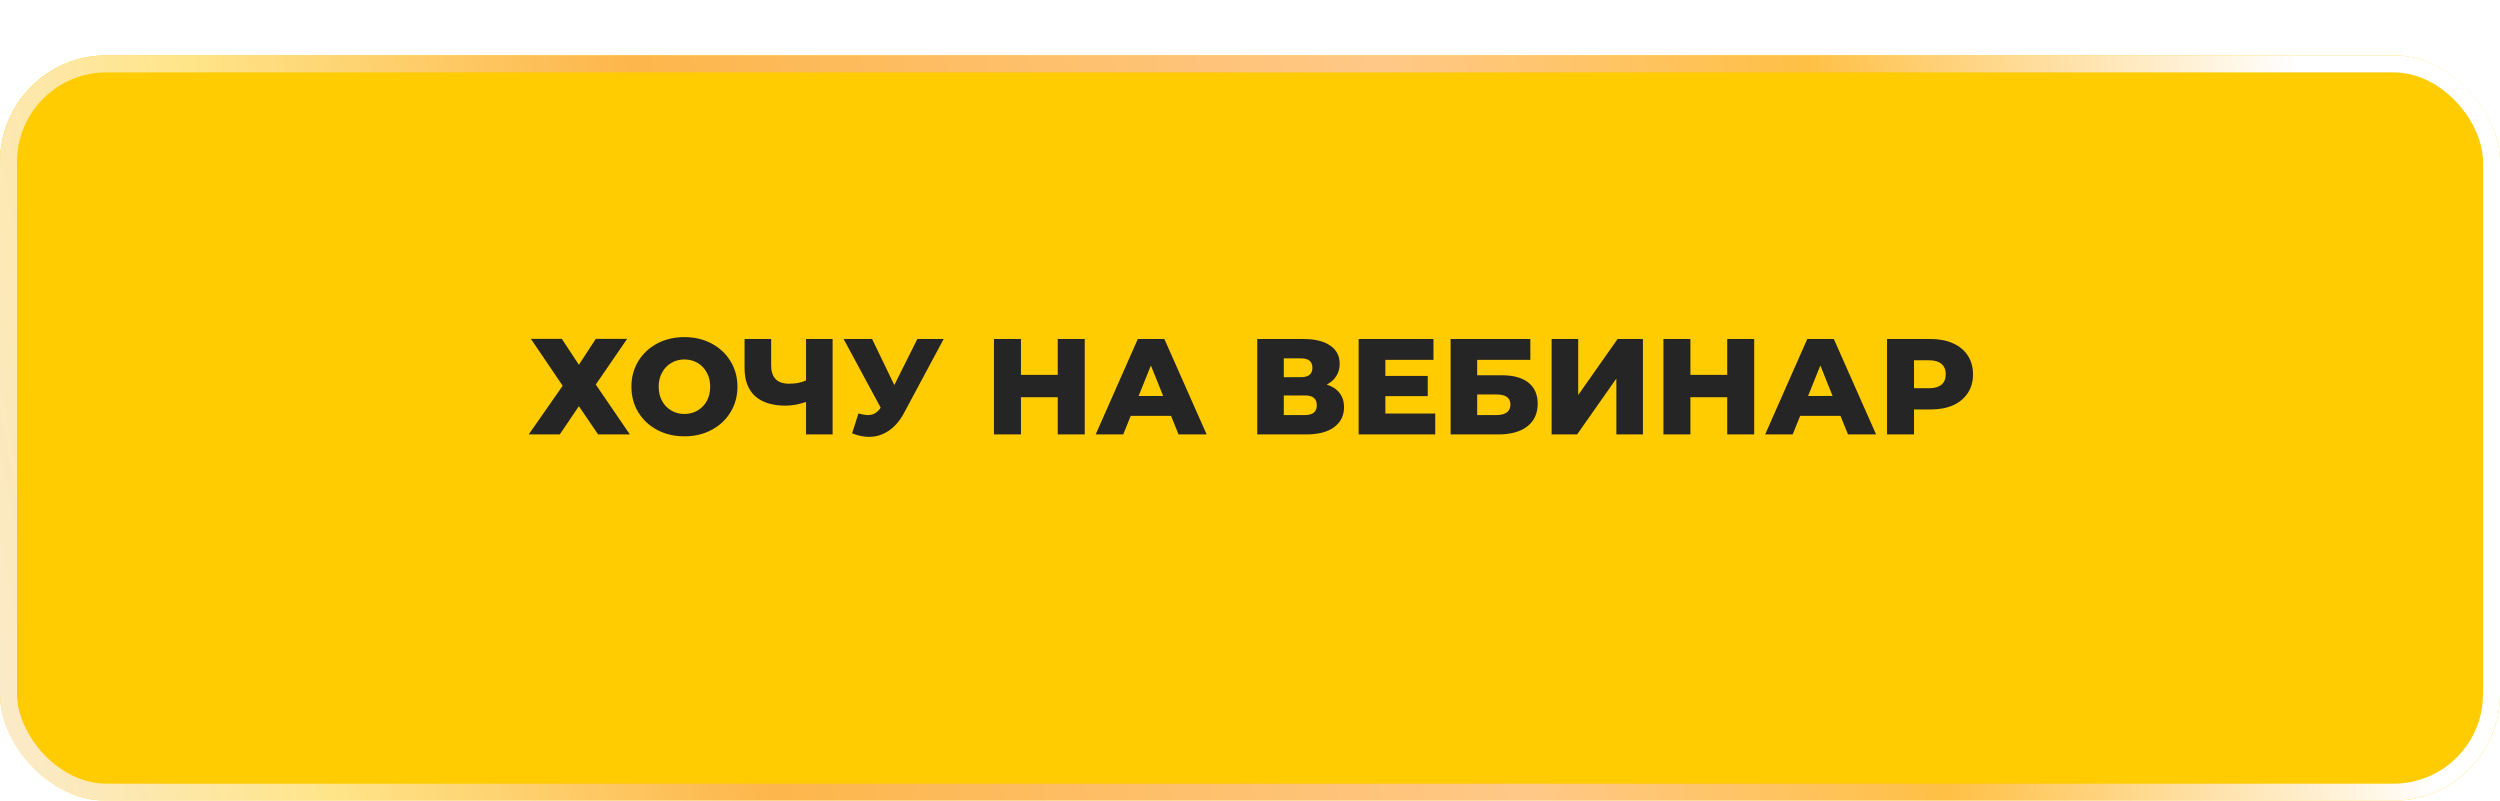 <?xml version="1.0" encoding="UTF-8"?> <svg xmlns="http://www.w3.org/2000/svg" width="587" height="188" viewBox="0 0 587 188" fill="none"> <g filter="url(#filter0_d_2_121)"> <rect width="587" height="175" rx="25" fill="#FFCB01"></rect> <rect x="2" y="2" width="583" height="171" rx="23" stroke="url(#paint0_linear_2_121)" stroke-width="4"></rect> </g> <path d="M131.921 79.568L135.921 85.648L139.889 79.568H147.249L139.889 90.288L147.889 102H140.433L135.921 95.376L131.441 102H124.145L132.113 90.576L124.657 79.568H131.921ZM160.705 102.448C158.337 102.448 156.204 101.947 154.305 100.944C152.428 99.941 150.945 98.555 149.857 96.784C148.79 95.013 148.257 93.019 148.257 90.8C148.257 88.581 148.79 86.587 149.857 84.816C150.945 83.045 152.428 81.659 154.305 80.656C156.204 79.653 158.337 79.152 160.705 79.152C163.073 79.152 165.196 79.653 167.073 80.656C168.972 81.659 170.454 83.045 171.521 84.816C172.609 86.587 173.153 88.581 173.153 90.8C173.153 93.019 172.609 95.013 171.521 96.784C170.454 98.555 168.972 99.941 167.073 100.944C165.196 101.947 163.073 102.448 160.705 102.448ZM160.705 97.2C161.836 97.2 162.86 96.933 163.777 96.4C164.694 95.867 165.42 95.12 165.953 94.16C166.486 93.179 166.753 92.059 166.753 90.8C166.753 89.541 166.486 88.432 165.953 87.472C165.42 86.491 164.694 85.733 163.777 85.2C162.86 84.667 161.836 84.4 160.705 84.4C159.574 84.4 158.55 84.667 157.633 85.2C156.716 85.733 155.99 86.491 155.457 87.472C154.924 88.432 154.657 89.541 154.657 90.8C154.657 92.059 154.924 93.179 155.457 94.16C155.99 95.12 156.716 95.867 157.633 96.4C158.55 96.933 159.574 97.2 160.705 97.2ZM195.496 79.6V102H189.256V94.384C187.528 94.96 185.939 95.248 184.488 95.248C181.352 95.248 178.952 94.501 177.288 93.008C175.645 91.493 174.824 89.317 174.824 86.48V79.6H181.064V85.776C181.064 88.656 182.472 90.096 185.288 90.096C186.824 90.096 188.147 89.84 189.256 89.328V79.6H195.496ZM221.571 79.6L212.291 96.912C211.309 98.768 210.104 100.176 208.675 101.136C207.267 102.096 205.72 102.576 204.035 102.576C202.797 102.576 201.475 102.299 200.067 101.744L201.571 97.072C202.445 97.328 203.192 97.456 203.811 97.456C204.429 97.456 204.973 97.317 205.443 97.04C205.933 96.763 206.381 96.325 206.787 95.728L198.083 79.6H204.771L209.987 90.416L215.395 79.6H221.571ZM254.696 79.6V102H248.36V93.264H239.72V102H233.384V79.6H239.72V88.016H248.36V79.6H254.696ZM274.965 97.648H265.493L263.733 102H257.269L267.157 79.6H273.397L283.317 102H276.725L274.965 97.648ZM273.109 92.976L270.229 85.808L267.349 92.976H273.109ZM311.517 90.288C312.84 90.715 313.842 91.376 314.525 92.272C315.229 93.168 315.581 94.277 315.581 95.6C315.581 97.584 314.802 99.152 313.245 100.304C311.709 101.435 309.522 102 306.685 102H295.197V79.6H306.077C308.765 79.6 310.845 80.112 312.317 81.136C313.81 82.139 314.557 83.568 314.557 85.424C314.557 86.512 314.29 87.472 313.757 88.304C313.245 89.136 312.498 89.797 311.517 90.288ZM301.437 88.56H305.469C307.261 88.56 308.157 87.824 308.157 86.352C308.157 84.88 307.261 84.144 305.469 84.144H301.437V88.56ZM306.429 97.456C308.264 97.456 309.181 96.677 309.181 95.12C309.181 93.605 308.264 92.848 306.429 92.848H301.437V97.456H306.429ZM336.993 97.104V102H319.009V79.6H336.577V84.496H325.281V88.272H335.233V93.008H325.281V97.104H336.993ZM340.603 79.6H359.323V84.496H346.843V88.112H352.635C355.344 88.112 357.424 88.688 358.875 89.84C360.326 90.992 361.051 92.645 361.051 94.8C361.051 97.061 360.24 98.832 358.619 100.112C356.998 101.371 354.726 102 351.803 102H340.603V79.6ZM351.387 97.456C352.454 97.456 353.264 97.243 353.819 96.816C354.374 96.389 354.651 95.781 354.651 94.992C354.651 93.413 353.563 92.624 351.387 92.624H346.843V97.456H351.387ZM364.322 79.6H370.562V92.752L379.81 79.6H385.762V102H379.522V88.88L370.306 102H364.322V79.6ZM411.884 79.6V102H405.548V93.264H396.908V102H390.572V79.6H396.908V88.016H405.548V79.6H411.884ZM432.153 97.648H422.681L420.921 102H414.457L424.345 79.6H430.585L440.505 102H433.913L432.153 97.648ZM430.297 92.976L427.417 85.808L424.537 92.976H430.297ZM453.312 79.6C455.339 79.6 457.099 79.941 458.592 80.624C460.085 81.285 461.237 82.245 462.048 83.504C462.859 84.741 463.264 86.203 463.264 87.888C463.264 89.573 462.859 91.035 462.048 92.272C461.237 93.509 460.085 94.469 458.592 95.152C457.099 95.813 455.339 96.144 453.312 96.144H449.408V102H443.072V79.6H453.312ZM452.928 91.152C454.229 91.152 455.211 90.875 455.872 90.32C456.533 89.744 456.864 88.933 456.864 87.888C456.864 86.843 456.533 86.032 455.872 85.456C455.211 84.88 454.229 84.592 452.928 84.592H449.408V91.152H452.928Z" fill="#252525"></path> <defs> <filter id="filter0_d_2_121" x="0" y="0" width="587" height="188" filterUnits="userSpaceOnUse" color-interpolation-filters="sRGB"> <feFlood flood-opacity="0" result="BackgroundImageFix"></feFlood> <feColorMatrix in="SourceAlpha" type="matrix" values="0 0 0 0 0 0 0 0 0 0 0 0 0 0 0 0 0 0 127 0" result="hardAlpha"></feColorMatrix> <feOffset dy="13"></feOffset> <feComposite in2="hardAlpha" operator="out"></feComposite> <feColorMatrix type="matrix" values="0 0 0 0 0.725 0 0 0 0 0.578 0 0 0 0 0.196 0 0 0 1 0"></feColorMatrix> <feBlend mode="normal" in2="BackgroundImageFix" result="effect1_dropShadow_2_121"></feBlend> <feBlend mode="normal" in="SourceGraphic" in2="effect1_dropShadow_2_121" result="shape"></feBlend> </filter> <linearGradient id="paint0_linear_2_121" x1="-63" y1="150.5" x2="545.5" y2="33" gradientUnits="userSpaceOnUse"> <stop stop-color="#F7EFFF"></stop> <stop offset="0.214" stop-color="#FFE589"></stop> <stop offset="0.38" stop-color="#FDB64B"></stop> <stop offset="0.661" stop-color="#FFC887"></stop> <stop offset="0.818" stop-color="#FFC045"></stop> <stop offset="1" stop-color="white"></stop> </linearGradient> </defs> </svg> 